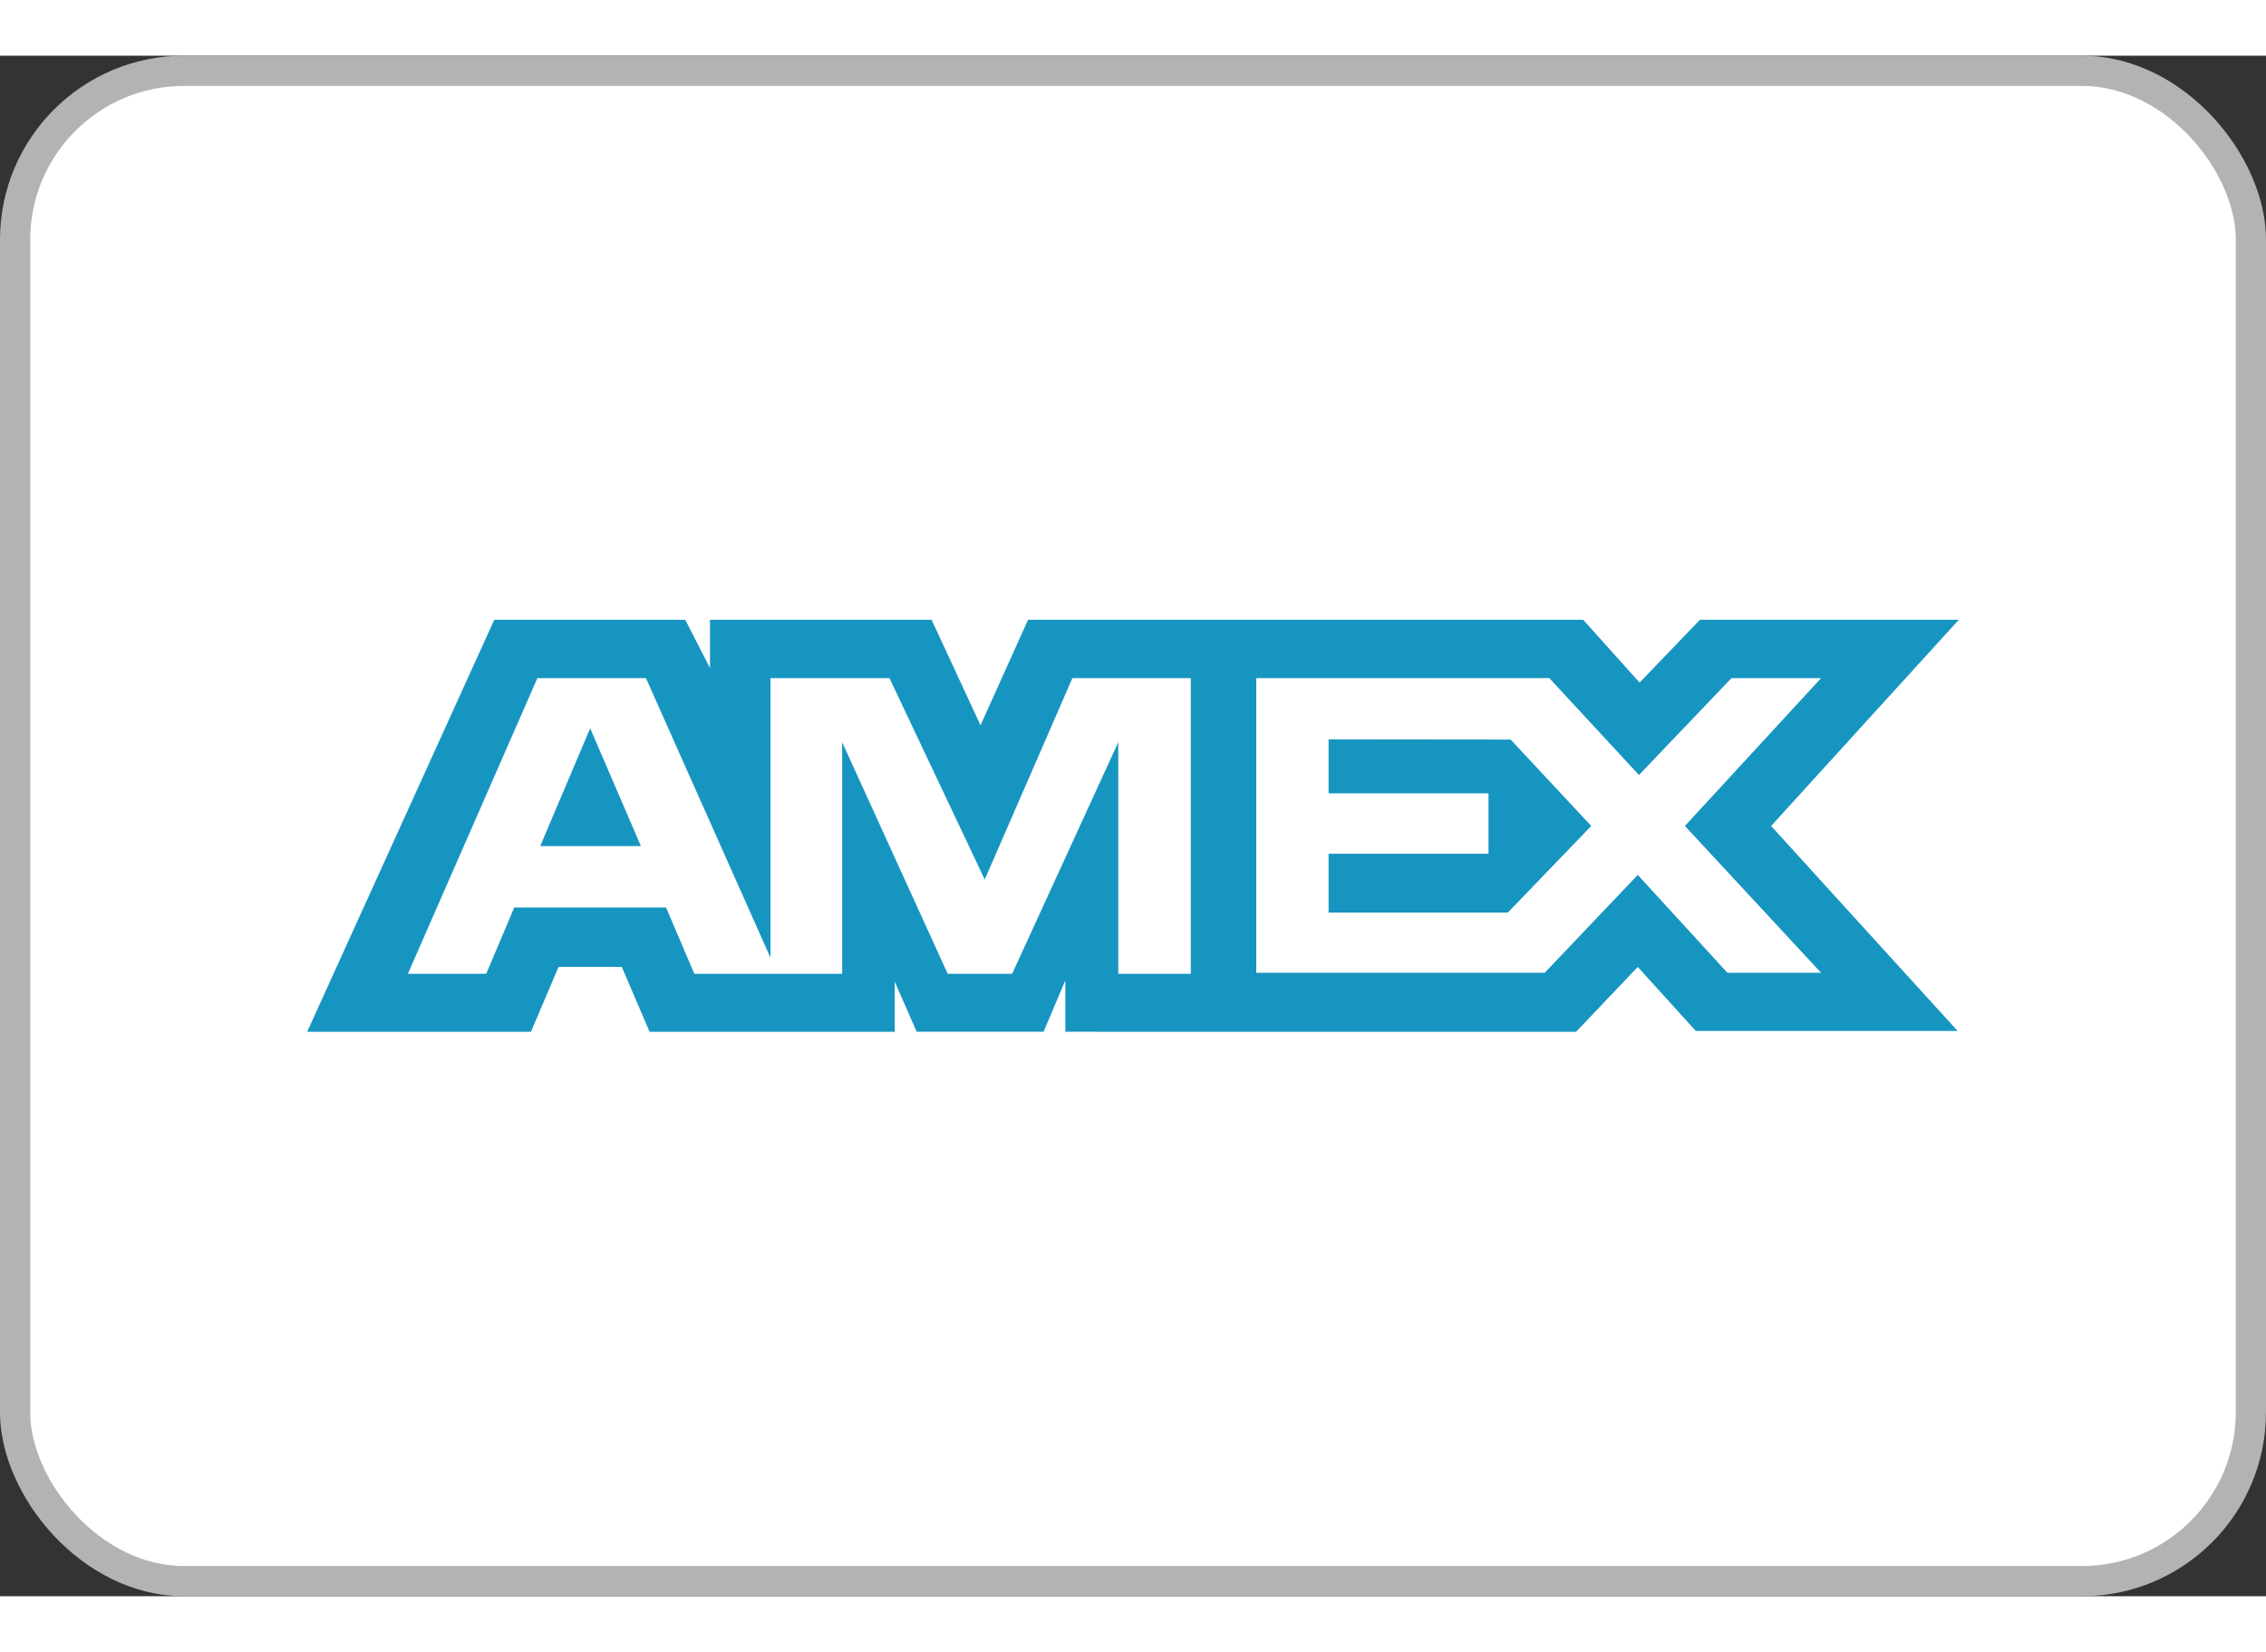 <svg width="48px" height="35px" id="amex" data-name="amex" xmlns="http://www.w3.org/2000/svg" viewBox="0 0 112.5 76.5"><rect x="0" y="0" width="112.5" height="76.5" fill="#333333" stroke="none"/><defs><style>.amex-1{fill:#fff;stroke:#b3b3b3;stroke-miterlimit:10;stroke-width:1.5px;}.amex-2{fill:#1795c1;}</style></defs><rect class="amex-1" x="0.75" y="0.75" width="111" height="75" rx="8.39"></rect><path class="amex-2" d="M43.29,64.76,34,85.22H45.11L46.48,82h3.14L51,85.22H63.17V82.73l1.09,2.49h6.3l1.08-2.55v2.55H97L100.06,82l2.88,3.18,13,0L106.68,75,116,64.76H103.15l-3,3.12-2.8-3.12H69.79L67.43,70,65,64.76H54v2.4l-1.23-2.4Zm2.14,2.9h5.39L57,81.54V67.66h5.91l4.73,10,4.35-10h5.88V82.34H74.27l0-11.5L69,82.34h-3.2l-5.24-11.5v11.5H53.22l-1.4-3.29H44.28l-1.39,3.29H39Zm35.69,0H95.67l4.45,4.81,4.59-4.81h4.45L102.4,75l6.76,7.29h-4.65l-4.45-4.86-4.62,4.86H81.12V67.66ZM48.05,70.15,45.57,76h5Zm36.66.55v2.68h7.94v3H84.71v2.92h8.9L97.75,75l-4-4.29Z" transform="translate(-18.75 -36.75)"></path></svg>